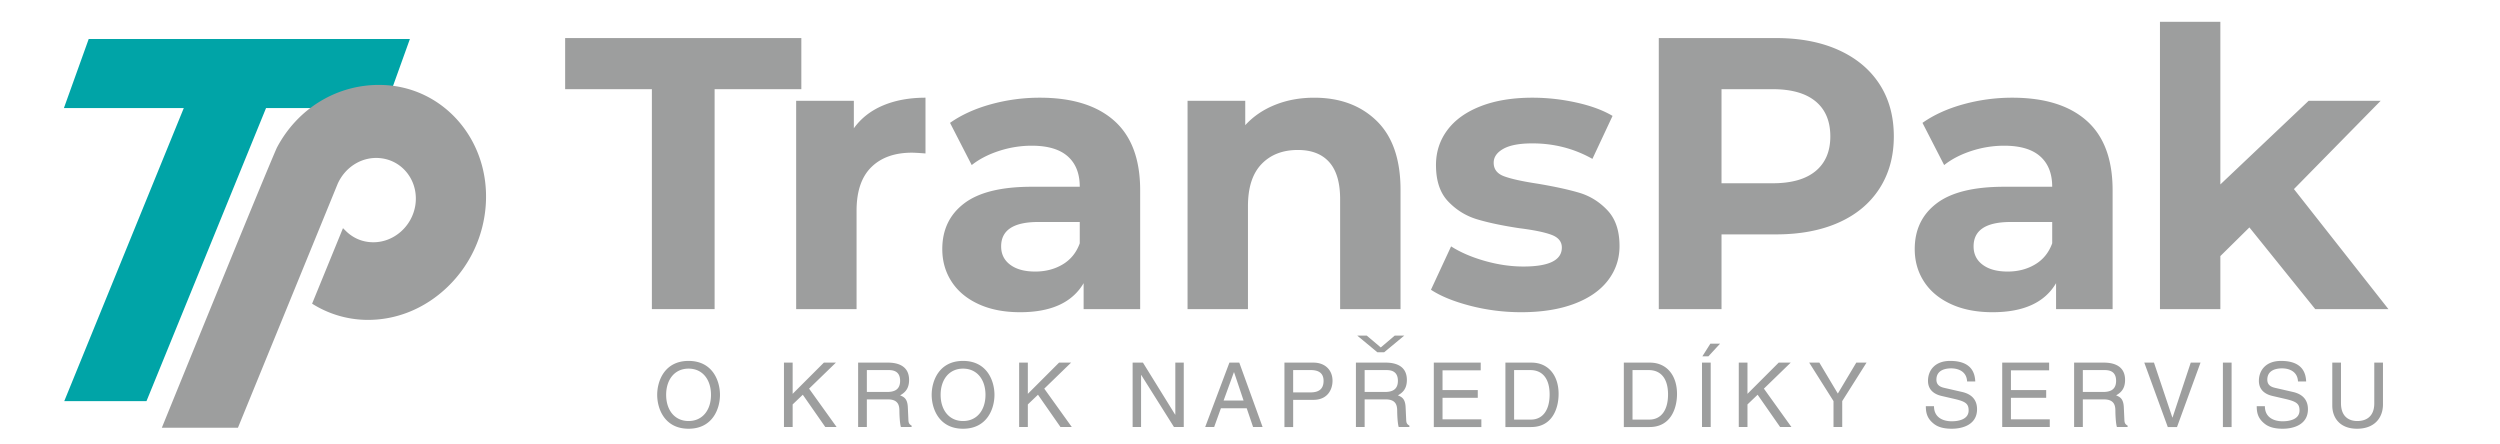 <svg xmlns="http://www.w3.org/2000/svg" xml:space="preserve" width="529" height="94" fill-rule="evenodd" clip-rule="evenodd" image-rendering="optimizeQuality" shape-rendering="geometricPrecision" text-rendering="geometricPrecision" version="1.0" viewBox="0 0 529 94.464"><g><g><path fill="#9D9E9E" fill-rule="nonzero" d="M137.313 18.964H118.87V8.094h50.225v10.87h-18.443v46.767h-13.339z"/><path fill="#9D9E9E" fill-rule="nonzero" d="M186.479 22.421c2.606-1.097 5.613-1.646 9.015-1.646v11.857c-1.428-.11-2.389-.164-2.88-.164-3.681 0-6.561 1.028-8.647 3.086-2.088 2.059-3.129 5.146-3.129 9.263v20.914h-12.845V21.433h12.268v5.847c1.536-2.141 3.609-3.759 6.218-4.859zM224.675 56.221c1.701-1.015 2.91-2.511 3.624-4.486v-4.53h-8.812c-5.269 0-7.905 1.73-7.905 5.188 0 1.647.647 2.951 1.936 3.91 1.29.961 3.06 1.442 5.312 1.442 2.194 0 4.145-.506 5.845-1.524zm10.95-30.547c3.679 3.266 5.519 8.194 5.519 14.78v25.278h-12.023v-5.518c-2.415 4.119-6.915 6.176-13.502 6.176-3.405 0-6.355-.576-8.852-1.73-2.5-1.151-4.406-2.742-5.722-4.775-1.317-2.029-1.979-4.336-1.979-6.915 0-4.117 1.551-7.355 4.655-9.718 3.099-2.358 7.891-3.539 14.367-3.539h10.211c0-2.801-.853-4.954-2.552-6.463-1.704-1.51-4.256-2.265-7.659-2.265-2.361 0-4.679.371-6.957 1.111-2.28.741-4.214 1.744-5.807 3.006l-4.61-8.975c2.415-1.701 5.312-3.018 8.687-3.952a38.91 38.91 0 0 1 10.415-1.4c6.863 0 12.132 1.635 15.809 4.899zM291.443 25.715c3.376 3.293 5.066 8.179 5.066 14.656v25.361h-12.844V42.348c0-3.513-.771-6.134-2.308-7.864-1.538-1.729-3.761-2.593-6.67-2.593-3.239 0-5.818 1.002-7.74 3.006-1.921 2.004-2.88 4.981-2.88 8.934v21.901h-12.846V21.434h12.269v5.187c1.7-1.865 3.813-3.306 6.34-4.322 2.525-1.015 5.297-1.523 8.316-1.523 5.488 0 9.922 1.646 13.297 4.939zM311.378 65.032c-3.513-.906-6.315-2.045-8.399-3.417l4.282-9.222c1.976 1.262 4.363 2.292 7.163 3.088 2.799.797 5.544 1.193 8.235 1.193 5.432 0 8.152-1.344 8.152-4.035 0-1.262-.742-2.166-2.225-2.716-1.481-.548-3.759-1.015-6.835-1.399-3.621-.548-6.614-1.18-8.974-1.894-2.36-.713-4.406-1.977-6.134-3.789-1.73-1.81-2.593-4.391-2.593-7.739 0-2.8.809-5.282 2.429-7.452 1.618-2.167 3.978-3.856 7.08-5.064 3.101-1.207 6.765-1.812 10.994-1.812 3.129 0 6.243.344 9.345 1.031 3.1.686 5.668 1.633 7.699 2.84l-4.282 9.14c-3.898-2.195-8.152-3.295-12.762-3.295-2.747 0-4.804.385-6.175 1.154-1.374.769-2.059 1.758-2.059 2.963 0 1.374.739 2.335 2.221 2.882 1.483.55 3.843 1.071 7.083 1.566 3.622.605 6.587 1.249 8.892 1.934 2.305.687 4.309 1.937 6.011 3.747 1.699 1.811 2.552 4.336 2.552 7.574 0 2.748-.822 5.188-2.47 7.329-1.645 2.14-4.049 3.801-7.203 4.981-3.159 1.181-6.905 1.77-11.241 1.77-3.677 0-7.274-.454-10.786-1.358zM384.774 36.379c2.086-1.731 3.129-4.185 3.129-7.371 0-3.238-1.043-5.723-3.129-7.45-2.088-1.73-5.133-2.594-9.14-2.594h-10.868v20.008h10.868c4.007 0 7.052-.864 9.14-2.593zm4.899-25.732c3.759 1.703 6.656 4.117 8.687 7.246 2.029 3.129 3.045 6.835 3.045 11.115 0 4.229-1.016 7.92-3.045 11.075-2.031 3.158-4.928 5.572-8.687 7.246-3.761 1.675-8.192 2.511-13.297 2.511h-11.61v15.891h-13.34V8.094h24.95c5.105 0 9.536.853 13.297 2.553zM431.459 56.221c1.701-1.015 2.91-2.511 3.625-4.486v-4.53h-8.812c-5.27 0-7.906 1.73-7.906 5.188 0 1.647.647 2.951 1.937 3.91 1.289.961 3.059 1.442 5.312 1.442 2.193 0 4.142-.506 5.844-1.524zm10.951-30.547c3.678 3.266 5.518 8.194 5.518 14.78v25.278h-12.023v-5.518c-2.414 4.119-6.915 6.176-13.502 6.176-3.404 0-6.354-.576-8.852-1.73-2.5-1.151-4.405-2.742-5.722-4.775-1.317-2.029-1.978-4.336-1.978-6.915 0-4.117 1.55-7.355 4.654-9.718 3.099-2.358 7.891-3.539 14.368-3.539h10.211c0-2.801-.854-4.954-2.554-6.463-1.703-1.51-4.256-2.265-7.657-2.265-2.362 0-4.681.371-6.958 1.111-2.279.741-4.214 1.744-5.807 3.006l-4.61-8.975c2.415-1.701 5.312-3.018 8.687-3.952a38.911 38.911 0 0 1 10.416-1.4c6.862 0 12.132 1.635 15.809 4.899zM477.017 48.359l-6.176 6.093v11.279h-12.844V4.636h12.844v34.583l18.774-17.786h15.316l-18.444 18.774 20.091 25.524h-15.562z"/><path fill="#00A4A7" fill-rule="nonzero" d="M29.845 85.293H12.361l25.415-62.314H12.284L17.558 8.29h68.299l-5.279 14.689H55.267z"/><path fill="#9D9E9E" fill-rule="nonzero" d="M79.872 18.064c-9.306-.232-17.851 4.876-22.314 13.364C55.032 37.154 40.335 73.2 33.106 90.96h16.183l21.207-51.87c1.646-3.68 5.317-5.881 9.14-5.451 4.808.528 8.119 4.998 7.383 9.961a9.427 9.427 0 0 1-3.262 5.81c-1.9 1.591-4.254 2.322-6.638 2.051-1.843-.199-3.534-1.011-4.89-2.352l-.601-.594-6.568 16.061.361.221a22.204 22.204 0 0 0 10.971 3.219c6.432.151 12.651-2.346 17.506-7.04a26.69 26.69 0 0 0 8.094-17.449c.911-13.72-9.011-25.141-22.12-25.463zM149.885 83.959c0 3.223-1.789 5.57-4.769 5.57-2.974 0-4.769-2.347-4.769-5.57 0-3.228 1.795-5.574 4.769-5.574 2.98 0 4.769 2.346 4.769 5.574zm1.909 0c0-2.957-1.562-7.213-6.678-7.213-5.11 0-6.672 4.256-6.672 7.213 0 2.953 1.562 7.208 6.672 7.208 5.116 0 6.678-4.255 6.678-7.208zm15.454 2.039 2.157-2.06 4.786 6.867h2.406l-5.856-8.165 5.705-5.532h-2.558l-6.64 6.64v-6.64h-1.849v13.697h1.849v-4.807zm15.777-1.071h4.483c2.211 0 2.439 1.32 2.439 2.444 0 .514.059 2.596.324 3.434h2.271v-.303c-.573-.324-.665-.611-.687-1.373l-.113-2.482c-.076-1.909-.86-2.25-1.644-2.574.881-.519 1.909-1.26 1.909-3.282 0-2.899-2.249-3.683-4.499-3.683h-6.338v13.697h1.855v-5.878zm0-6.234h4.613c.919 0 2.46.173 2.46 2.287 0 2.022-1.428 2.368-2.785 2.368h-4.288v-4.655zm25.228 5.266c0 3.223-1.79 5.57-4.769 5.57-2.974 0-4.77-2.347-4.77-5.57 0-3.228 1.796-5.574 4.77-5.574 2.979 0 4.769 2.346 4.769 5.574zm1.909 0c0-2.957-1.563-7.213-6.678-7.213-5.111 0-6.673 4.256-6.673 7.213 0 2.953 1.562 7.208 6.673 7.208 5.115 0 6.678-4.255 6.678-7.208zm7.096 2.039 2.158-2.06 4.786 6.867h2.406l-5.856-8.165 5.705-5.532h-2.558l-6.641 6.64v-6.64h-1.848v13.697h1.848v-4.807zm31.362 2.173h-.038l-6.845-11.063h-2.195v13.697h1.795V79.742h.037l6.96 11.063h2.082V77.108h-1.796v11.063zm15.185-1.351 1.352 3.985h2.023l-4.959-13.697h-2.098l-5.153 13.697h1.909l1.433-3.985h5.493zm-4.92-1.644 2.19-6.024h.038l2.022 6.024h-4.25zm14.793-6.483h3.758c1.525 0 2.709.551 2.709 2.287 0 1.849-1.13 2.46-2.79 2.46h-3.677v-4.747zm0 6.332h4.31c2.974 0 4.06-2.158 4.06-4.061 0-2.217-1.524-3.856-4.06-3.856h-6.165v13.697h1.855v-5.78zm15.199-.098h4.483c2.211 0 2.439 1.32 2.439 2.444 0 .514.059 2.596.324 3.434h2.271v-.303c-.573-.324-.665-.611-.686-1.373l-.115-2.482c-.075-1.909-.859-2.25-1.643-2.574.881-.519 1.909-1.26 1.909-3.282 0-2.899-2.25-3.683-4.499-3.683h-6.338v13.697h1.855v-5.878zm0-6.234h4.613c.919 0 2.46.173 2.46 2.287 0 2.022-1.428 2.368-2.785 2.368h-4.288v-4.655zm24.821 10.474h-8.258v-4.581h7.495v-1.638h-7.495v-4.201h8.122v-1.639h-9.976v13.697h10.112v-1.638zm5.112 1.638h5.472c4.504 0 5.84-3.969 5.84-7.04 0-3.948-2.196-6.657-5.764-6.657h-5.548v13.697zm1.849-12.112h3.45c2.52 0 4.104 1.735 4.104 5.185 0 3.455-1.563 5.343-3.969 5.343h-3.585V78.693zm23.332 12.112h5.472c4.505 0 5.84-3.969 5.84-7.04 0-3.948-2.195-6.657-5.764-6.657h-5.548v13.697zm1.849-12.112h3.45c2.52 0 4.104 1.735 4.104 5.185 0 3.455-1.562 5.343-3.969 5.343h-3.585V78.693zM362.466 77.108h-1.85v13.697h1.85V77.108zm1.984-4.023h-2.06l-1.698 2.687h1.282l2.476-2.687zM370.286 85.998l2.158-2.06 4.786 6.867h2.405l-5.855-8.165 5.704-5.532h-2.558l-6.64 6.64v-6.64h-1.849v13.697h1.849v-4.807zm20.148-.708 5.17-8.182h-2.18l-3.925 6.581-3.931-6.581h-2.158l5.17 8.182v5.515h1.854V85.29zm28.291-4.175c-.076-1.508-.557-4.369-5.343-4.369-3.32 0-4.71 2.098-4.71 4.234 0 2.385 2.018 3.017 2.915 3.223l2.807.649c2.249.535 2.919.994 2.919 2.422 0 1.968-2.255 2.309-3.59 2.309-1.752 0-3.774-.725-3.774-3.201h-1.736c0 1.276.227 2.422 1.389 3.471.611.552 1.606 1.314 4.142 1.314 2.347 0 5.359-.897 5.359-4.142 0-2.173-1.336-3.239-3.109-3.66l-3.91-.898c-.8-.189-1.622-.568-1.622-1.736 0-2.076 1.969-2.401 3.131-2.401 1.541 0 3.298.666 3.395 2.785h1.737zm15.841 8.052h-8.257v-4.581h7.495v-1.638h-7.495v-4.201h8.122v-1.639h-9.977v13.697h10.112v-1.638zm7.032-4.24h4.482c2.212 0 2.439 1.32 2.439 2.444 0 .514.06 2.596.325 3.434h2.271v-.303c-.573-.324-.665-.611-.687-1.373l-.114-2.482c-.075-1.909-.859-2.25-1.643-2.574.881-.519 1.909-1.26 1.909-3.282 0-2.899-2.25-3.683-4.5-3.683h-6.337v13.697h1.855v-5.878zm0-6.234h4.612c.92 0 2.461.173 2.461 2.287 0 2.022-1.428 2.368-2.785 2.368h-4.288v-4.655zm19.074 10.089h-.037l-3.91-11.674h-2.06l4.996 13.697h1.963l4.997-13.697h-2.077l-3.872 11.674zm12.559-11.674h-1.849v13.697h1.849V77.108zm15.855 4.007c-.076-1.508-.557-4.369-5.342-4.369-3.321 0-4.71 2.098-4.71 4.234 0 2.385 2.017 3.017 2.914 3.223l2.807.649c2.249.535 2.92.994 2.92 2.422 0 1.968-2.255 2.309-3.591 2.309-1.752 0-3.774-.725-3.774-3.201h-1.736c0 1.276.227 2.422 1.39 3.471.611.552 1.605 1.314 4.142 1.314 2.347 0 5.358-.897 5.358-4.142 0-2.173-1.335-3.239-3.109-3.66l-3.909-.898c-.8-.189-1.622-.568-1.622-1.736 0-2.076 1.968-2.401 3.131-2.401 1.54 0 3.298.666 3.395 2.785h1.736zm14.484-4.007v8.663c0 2.974-1.909 3.758-3.607 3.758-1.66 0-3.472-.822-3.472-3.796v-8.625h-1.849v9.139c0 2.557 1.585 4.92 5.261 4.92 3.758 0 5.516-2.363 5.516-5.169v-8.89h-1.849zM296.837 71.534l-3.875 3.213h-1.311l-3.876-3.211h1.498l3.034 2.566 3.032-2.568z"/><path fill="none" stroke="#9D9E9D" stroke-miterlimit="10" stroke-width=".333" d="m296.837 71.534-3.875 3.213h-1.311l-3.876-3.211h1.498l3.034 2.566 3.032-2.568z"/></g></g></svg>